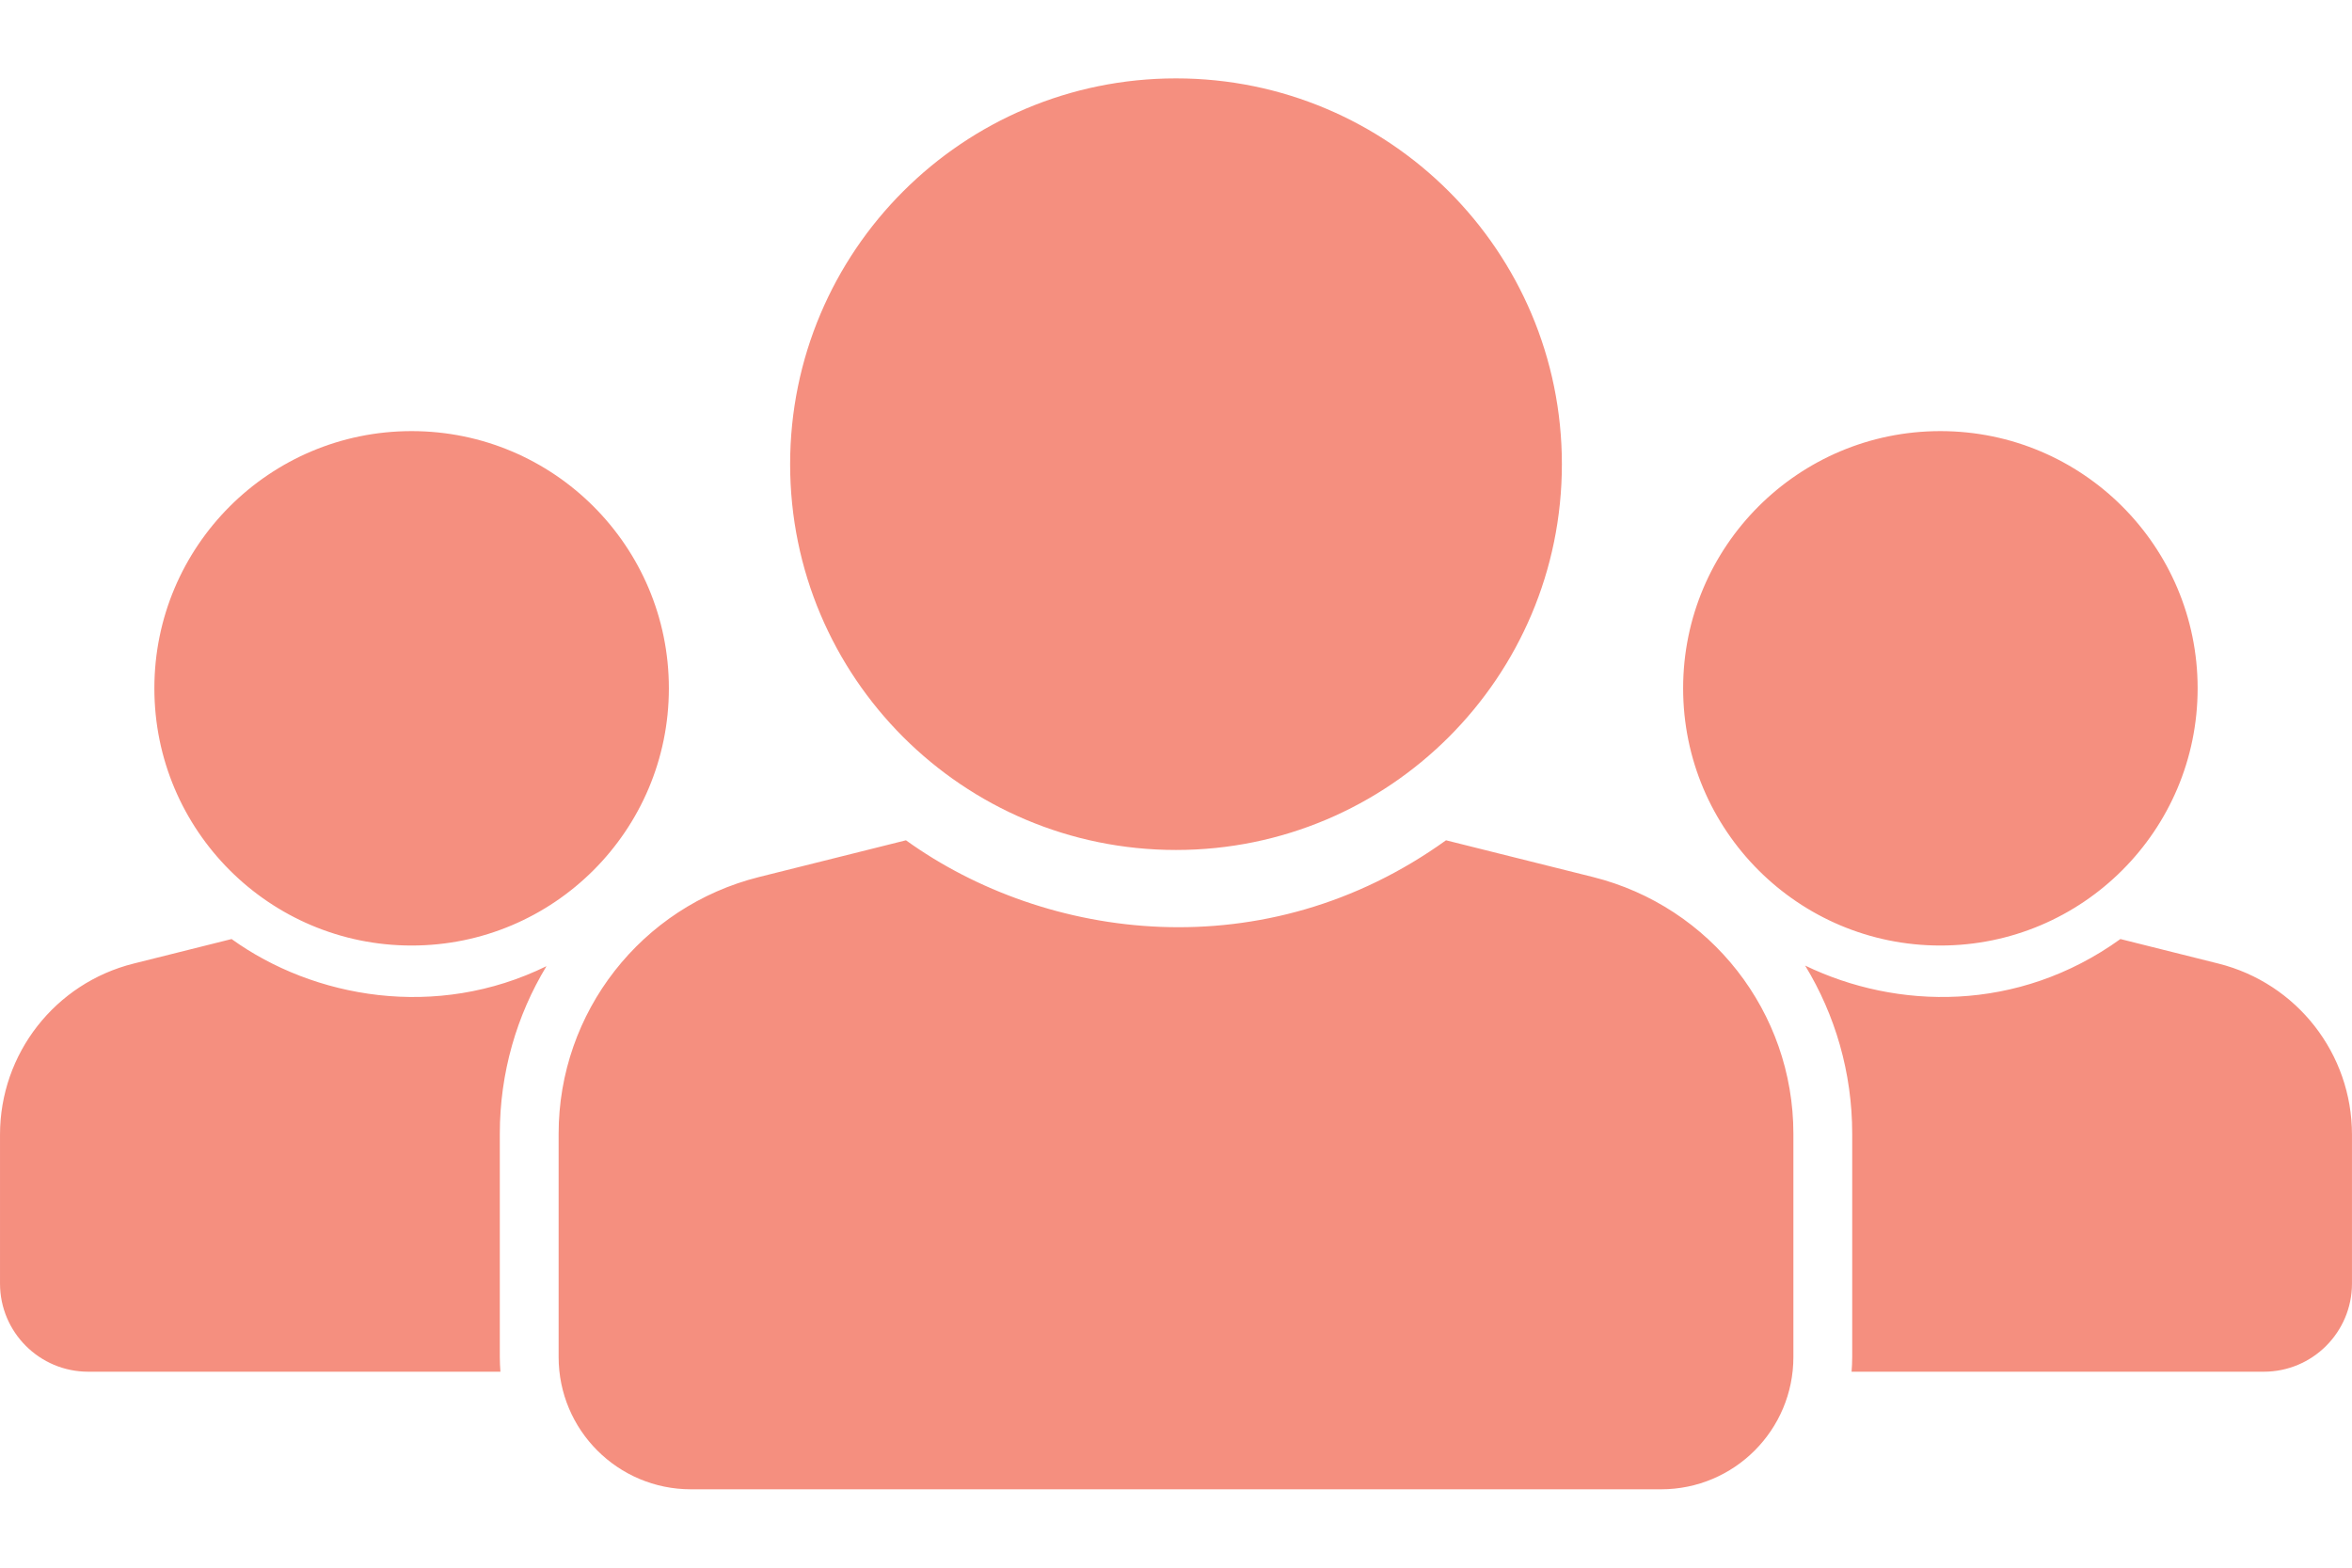 <?xml version="1.0" encoding="utf-8"?>
<!-- Generator: Adobe Illustrator 15.0.0, SVG Export Plug-In . SVG Version: 6.00 Build 0)  -->
<!DOCTYPE svg PUBLIC "-//W3C//DTD SVG 1.1//EN" "http://www.w3.org/Graphics/SVG/1.1/DTD/svg11.dtd">
<svg version="1.1" id="Ebene_1" xmlns="http://www.w3.org/2000/svg" xmlns:xlink="http://www.w3.org/1999/xlink" x="0px" y="0px"
	 width="600px" height="400px" viewBox="0 0 600 400" enable-background="new 0 0 600 400" xml:space="preserve">
<path fill="#F58F7F" d="M300,20c54.361,0,98.438,44.075,98.438,98.436c0,54.369-44.075,98.438-98.438,98.438
	c-54.362,0-98.436-44.068-98.436-98.438C201.564,64.075,245.638,20,300,20z M406.363,223.774l-37.481-9.371
	c-46.09,33.162-101.96,25.755-137.769,0l-37.481,9.371c-30.047,7.522-51.125,34.518-51.125,65.493v56.976
	c0,18.649,15.108,33.757,33.744,33.757h247.502c18.637,0,33.745-15.106,33.745-33.757v-56.976
	C457.496,258.292,436.417,231.298,406.363,223.774z M494.995,241.255c36.241,0,65.624-29.384,65.624-65.631
	c0-36.242-29.383-65.625-65.624-65.625c-36.242,0-65.625,29.383-65.625,65.625C429.37,211.871,458.753,241.255,494.995,241.255z
	 M105.005,241.255c36.241,0,65.625-29.384,65.625-65.631c0-36.242-29.383-65.625-65.625-65.625
	c-36.249,0-65.625,29.383-65.625,65.625C39.381,211.871,68.757,241.255,105.005,241.255z M127.503,346.243v-56.976
	c0-15.521,4.304-30.197,11.906-42.747c-28.114,13.795-59.375,8.163-80.334-6.92l-24.983,6.257
	c-20.036,5.001-34.088,22.996-34.088,43.647v37.987c0,12.43,10.076,22.505,22.499,22.505h105.156
	C127.562,348.75,127.509,347.496,127.503,346.243z M565.909,245.857l-24.984-6.258c-26.175,18.833-57.09,18.041-80.427,6.772
	c7.66,12.584,12.005,27.312,12.005,42.896v56.976c0,1.265-0.063,2.516-0.161,3.755h105.149c12.429,0,22.505-10.074,22.505-22.505
	v-37.987C599.996,268.854,585.942,250.858,565.909,245.857L565.909,245.857z"/>
</svg>
